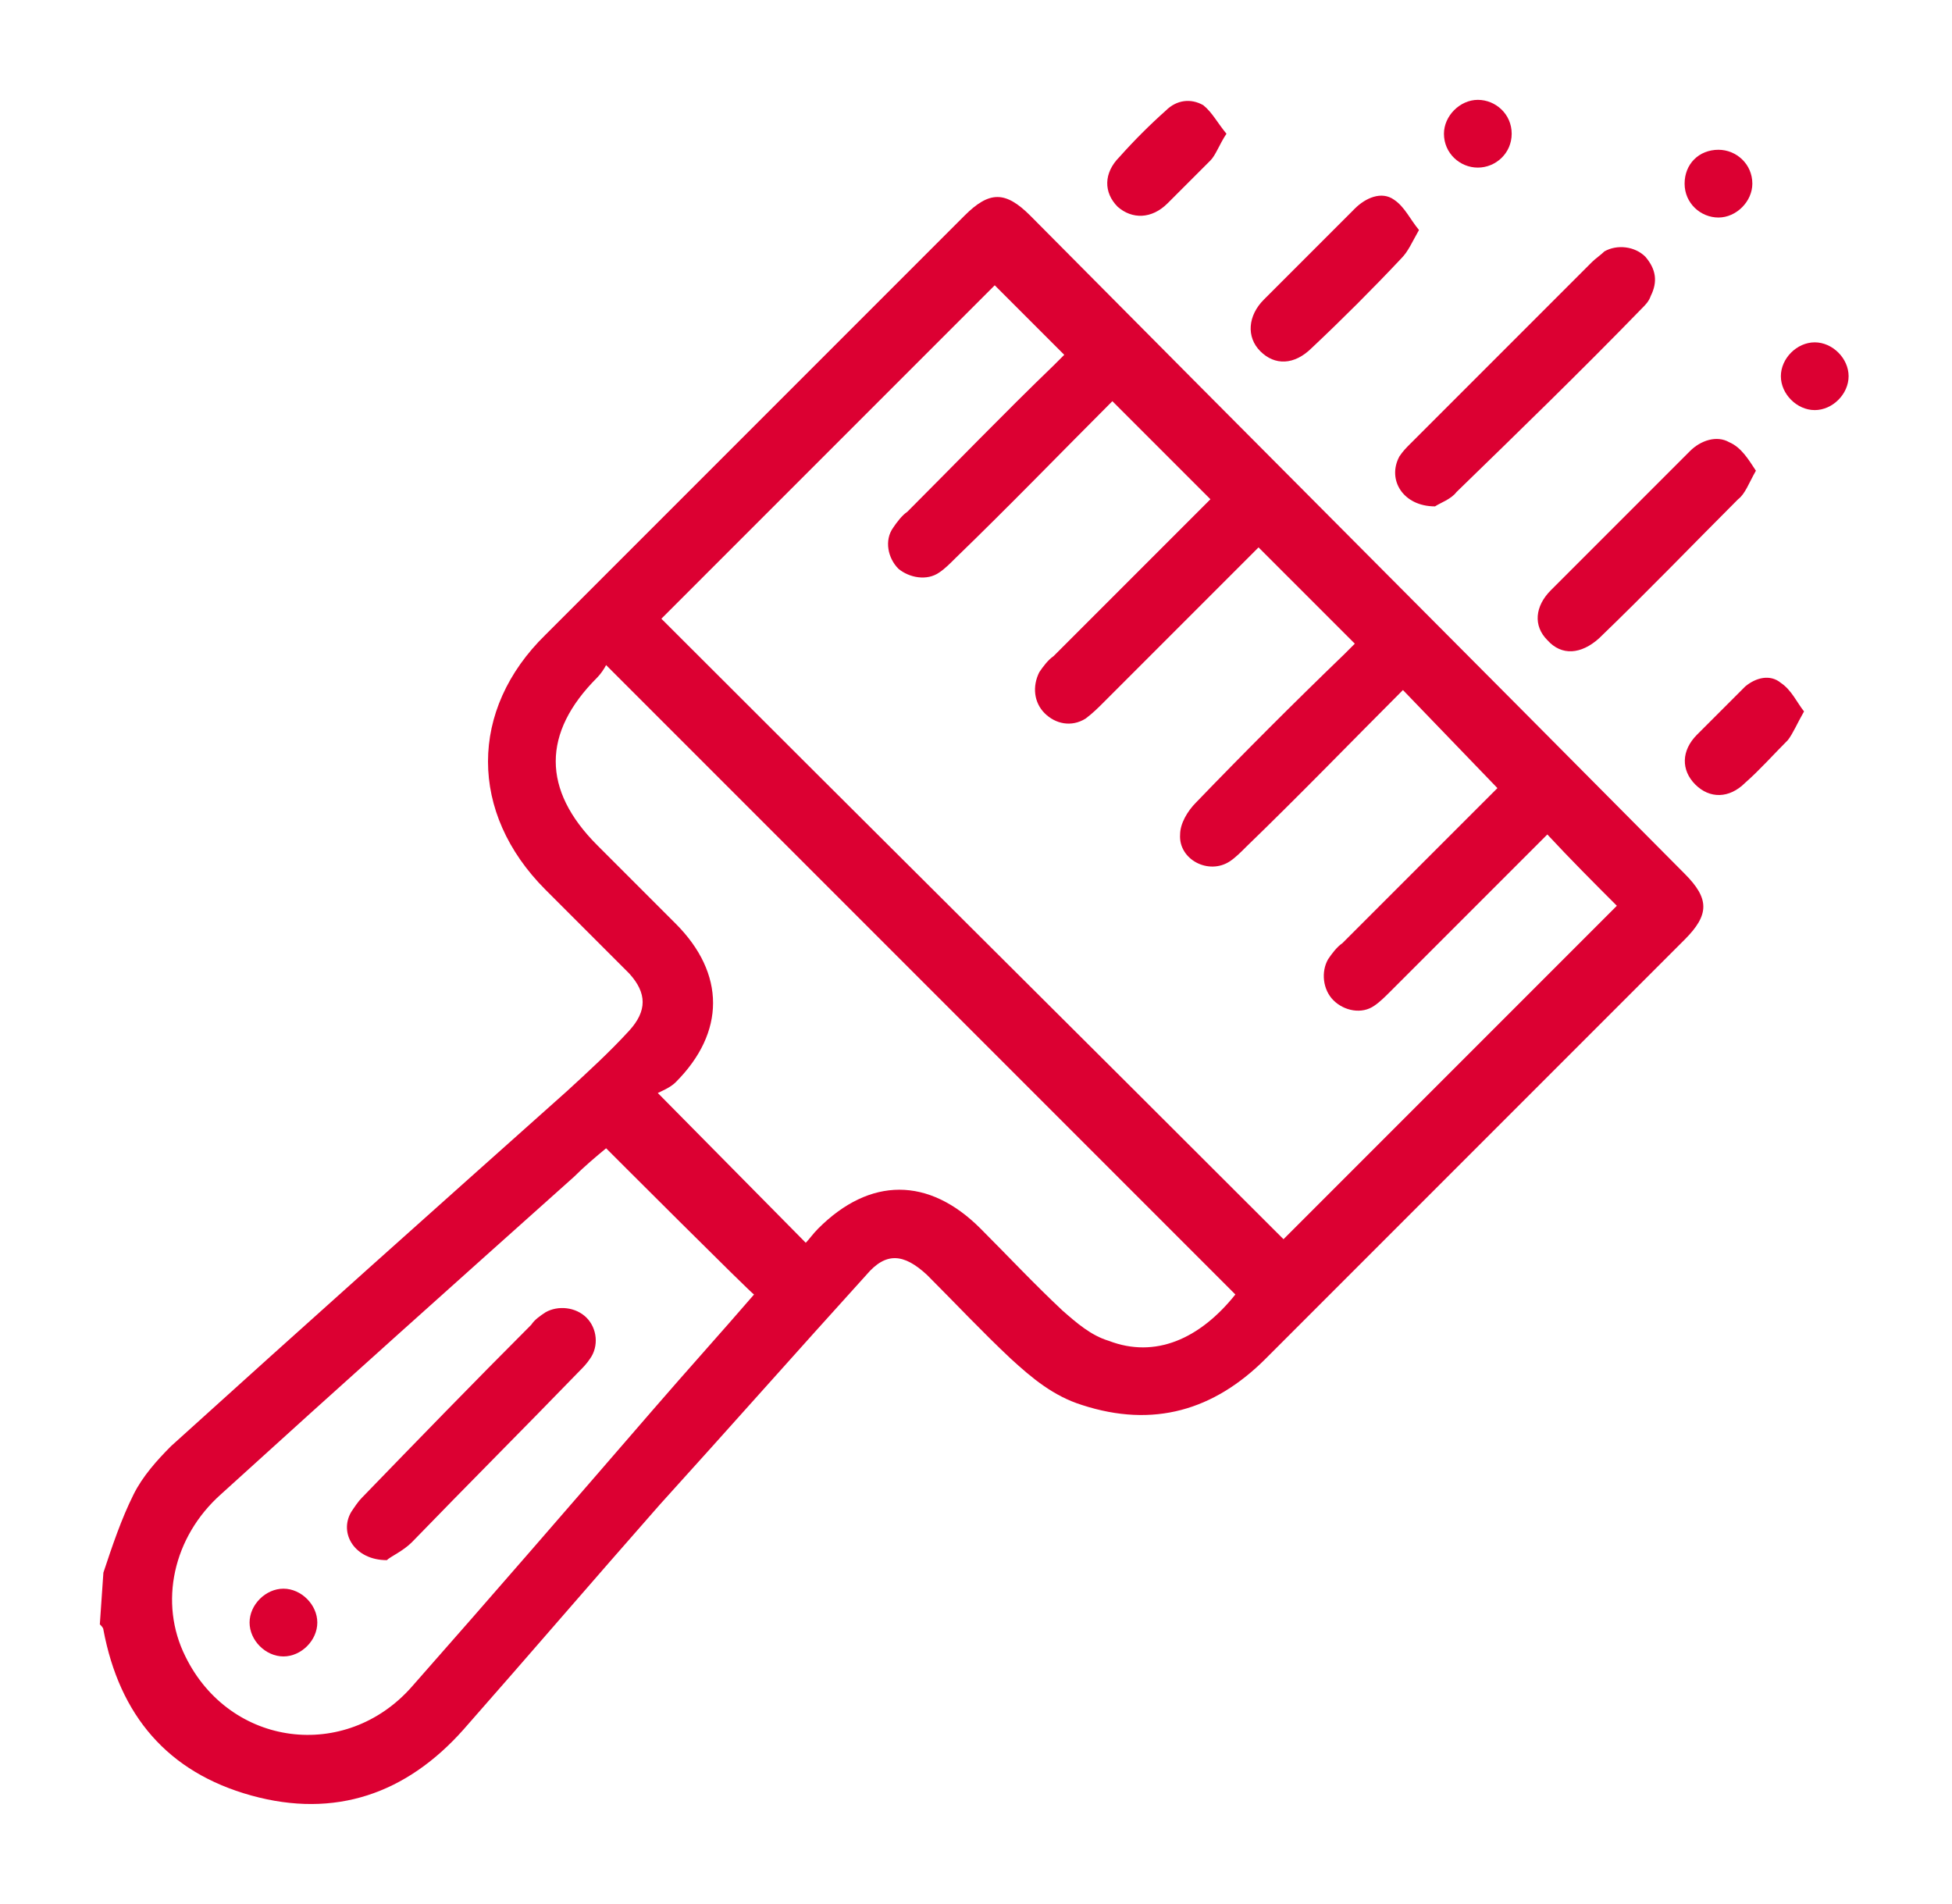 <?xml version="1.0" encoding="utf-8"?>
<!-- Generator: Adobe Illustrator 26.3.1, SVG Export Plug-In . SVG Version: 6.00 Build 0)  -->
<svg version="1.1" id="Capa_1" xmlns="http://www.w3.org/2000/svg" xmlns:xlink="http://www.w3.org/1999/xlink" x="0px" y="0px"
	 viewBox="0 0 109.5 106.8" style="enable-background:new 0 0 109.5 106.8;" xml:space="preserve">
<style type="text/css">
	.st0{fill:#DC0032;}
</style>
<g id="a">
</g>
<g id="b">
	<g id="c">
		<g>
			<path class="st0" d="M5.8,88.2c0.5-1.5,1-3,1.7-4.4c0.5-1,1.3-1.9,2.1-2.7c7.4-6.7,14.8-13.3,22.2-19.9c1.2-1.1,2.4-2.2,3.5-3.4
				c1-1.1,1-2.1,0-3.2c-1.6-1.6-3.2-3.2-4.7-4.7c-4.3-4.3-4.3-10.1,0-14.3c7.8-7.8,15.6-15.6,23.5-23.5c1.4-1.4,2.3-1.4,3.7,0
				C70,24.4,82.3,36.7,94.5,49c1.4,1.4,1.4,2.3,0,3.7c-7.8,7.8-15.6,15.6-23.5,23.5c-2.9,2.9-6.3,3.9-10.3,2.6
				c-1.6-0.5-2.8-1.5-4-2.6c-1.6-1.5-3.1-3.1-4.7-4.7c-1.3-1.2-2.3-1.3-3.4,0c-3.9,4.3-7.7,8.6-11.6,12.9c-3.7,4.2-7.3,8.4-11,12.6
				c-3.2,3.6-7.2,5-11.9,3.7c-4.7-1.3-7.4-4.5-8.3-9.3c0-0.1-0.1-0.2-0.2-0.3L5.8,88.2L5.8,88.2z M62.4,22.5
				c-2.9,2.9-5.8,5.9-8.8,8.8c-0.3,0.3-0.6,0.6-0.9,0.8c-0.7,0.5-1.7,0.3-2.3-0.2c-0.6-0.6-0.8-1.6-0.3-2.3c0.2-0.3,0.5-0.7,0.8-0.9
				c2.7-2.7,5.4-5.5,8.2-8.2c0.2-0.2,0.5-0.5,0.6-0.6L55.8,16c-6.2,6.2-12.5,12.5-18.7,18.7C48.7,46.3,60.4,57.9,72,69.5
				c6.2-6.2,12.5-12.5,18.7-18.7c-1.3-1.3-2.6-2.6-3.9-4c-2.9,2.9-5.8,5.8-8.8,8.8c-0.3,0.3-0.6,0.6-0.9,0.8
				c-0.7,0.5-1.7,0.3-2.3-0.3c-0.6-0.6-0.7-1.6-0.3-2.3c0.2-0.3,0.5-0.7,0.8-0.9c3-3,5.9-5.9,8.7-8.7l-5.3-5.5
				c-2.9,2.9-5.8,5.9-8.8,8.8c-0.3,0.3-0.6,0.6-0.9,0.8c-1.2,0.8-2.9-0.1-2.8-1.5c0-0.6,0.4-1.3,0.9-1.8c2.7-2.8,5.5-5.6,8.3-8.3
				c0.2-0.2,0.5-0.5,0.6-0.6l-5.4-5.4c-2.9,2.9-5.8,5.8-8.7,8.7c-0.3,0.3-0.6,0.6-1,0.9c-0.8,0.5-1.7,0.3-2.3-0.3
				c-0.6-0.6-0.7-1.5-0.3-2.3c0.2-0.3,0.5-0.7,0.8-0.9c2.7-2.7,5.5-5.5,8.2-8.2c0.2-0.2,0.5-0.5,0.6-0.6
				C66,26.1,64.3,24.4,62.4,22.5L62.4,22.5z M45.2,69.7c0.2-0.2,0.4-0.5,0.7-0.8c2.9-2.9,6.2-2.9,9.1,0c1.5,1.5,3,3.1,4.6,4.6
				c0.8,0.7,1.6,1.4,2.6,1.7c2.6,1,5.1-0.1,7.1-2.6C57.5,60.8,45.8,49.1,34,37.3c-0.1,0.2-0.3,0.5-0.5,0.7c-3.1,3.1-3.1,6.3,0,9.4
				c1.5,1.5,2.9,2.9,4.4,4.4c2.8,2.8,2.8,6.1,0,8.9c-0.3,0.3-0.8,0.5-1,0.6L45.2,69.7L45.2,69.7z M34,64.4c-0.6,0.5-1.2,1-1.8,1.6
				C25.6,71.9,19,77.8,12.4,83.8c-2.7,2.4-3.5,6.1-2,9.1c2.5,5.1,9,5.9,12.7,1.7c4.5-5.1,9-10.3,13.5-15.5c1.9-2.2,3.8-4.3,5.7-6.5
				C42.3,72.7,34,64.4,34,64.4z"/>
			<path class="st0" d="M80.5,28.4c-1.8,0-2.7-1.5-2-2.8c0.2-0.3,0.4-0.5,0.6-0.7c3.4-3.4,6.8-6.8,10.2-10.2
				c0.2-0.2,0.5-0.4,0.7-0.6c0.7-0.4,1.7-0.3,2.3,0.3c0.6,0.7,0.7,1.4,0.3,2.2c-0.1,0.3-0.3,0.5-0.5,0.7c-3.4,3.5-6.9,6.9-10.4,10.3
				C81.4,28,80.8,28.2,80.5,28.4L80.5,28.4z"/>
			<path class="st0" d="M98.5,26.4c-0.4,0.7-0.6,1.3-1,1.6c-2.6,2.6-5.1,5.2-7.8,7.8c-1,0.9-2.1,1-2.9,0.1c-0.8-0.8-0.7-1.9,0.2-2.8
				c2.6-2.6,5.2-5.2,7.8-7.8c0.6-0.6,1.5-0.9,2.2-0.5C97.7,25.1,98.1,25.8,98.5,26.4L98.5,26.4z"/>
			<path class="st0" d="M79.6,12.9c-0.4,0.7-0.6,1.2-1,1.6c-1.6,1.7-3.3,3.4-5,5c-1,1-2.1,1-2.9,0.2c-0.8-0.8-0.7-2,0.2-2.9
				c1.7-1.7,3.4-3.4,5.1-5.1c0.6-0.6,1.5-1,2.2-0.5C78.8,11.6,79.1,12.3,79.6,12.9L79.6,12.9z"/>
			<path class="st0" d="M101.2,39.9c-0.4,0.7-0.6,1.2-0.9,1.6c-0.8,0.8-1.6,1.7-2.4,2.4c-0.9,0.9-2,0.9-2.8,0.1s-0.8-1.9,0.1-2.8
				c0.9-0.9,1.8-1.8,2.7-2.7c0.6-0.5,1.4-0.7,2-0.2C100.5,38.7,100.8,39.4,101.2,39.9L101.2,39.9z"/>
			<path class="st0" d="M68.8,7.5c-0.4,0.6-0.6,1.2-0.9,1.5c-0.8,0.8-1.6,1.6-2.4,2.4c-0.9,0.9-2,0.9-2.8,0.2
				c-0.8-0.8-0.8-1.9,0.1-2.8c0.8-0.9,1.7-1.8,2.6-2.6c0.6-0.6,1.4-0.7,2.1-0.3C68,6.3,68.3,6.9,68.8,7.5z"/>
			<path class="st0" d="M103.7,21.1c0,1-0.9,1.9-1.9,1.9c-1,0-1.9-0.9-1.9-1.9c0-1,0.9-1.9,1.9-1.9S103.7,20.1,103.7,21.1
				L103.7,21.1z"/>
			<path class="st0" d="M82.9,9.4c-1,0-1.9-0.8-1.9-1.9c0-1,0.9-1.9,1.9-1.9c1,0,1.9,0.8,1.9,1.9S83.9,9.4,82.9,9.4L82.9,9.4z"/>
			<path class="st0" d="M96.4,8.4c1,0,1.9,0.8,1.9,1.9c0,1-0.9,1.9-1.9,1.9c-1,0-1.9-0.8-1.9-1.9C94.5,9.2,95.3,8.4,96.4,8.4
				L96.4,8.4z"/>
			<path class="st0" d="M21.7,87.5c-1.8,0-2.7-1.5-2-2.7c0.2-0.3,0.4-0.6,0.6-0.8c3.1-3.2,6.3-6.5,9.5-9.7c0.2-0.3,0.5-0.5,0.8-0.7
				c0.7-0.4,1.7-0.3,2.3,0.3c0.6,0.6,0.7,1.6,0.2,2.3c-0.2,0.3-0.4,0.5-0.6,0.7c-3.1,3.2-6.3,6.4-9.4,9.6
				C22.6,87,21.9,87.3,21.7,87.5L21.7,87.5z"/>
			<path class="st0" d="M17.8,91c0,1-0.9,1.9-1.9,1.9c-1,0-1.9-0.9-1.9-1.9c0-1,0.9-1.9,1.9-1.9C16.9,89.1,17.8,90,17.8,91L17.8,91z
				"/>
		</g>
	</g>
</g>
</svg>
